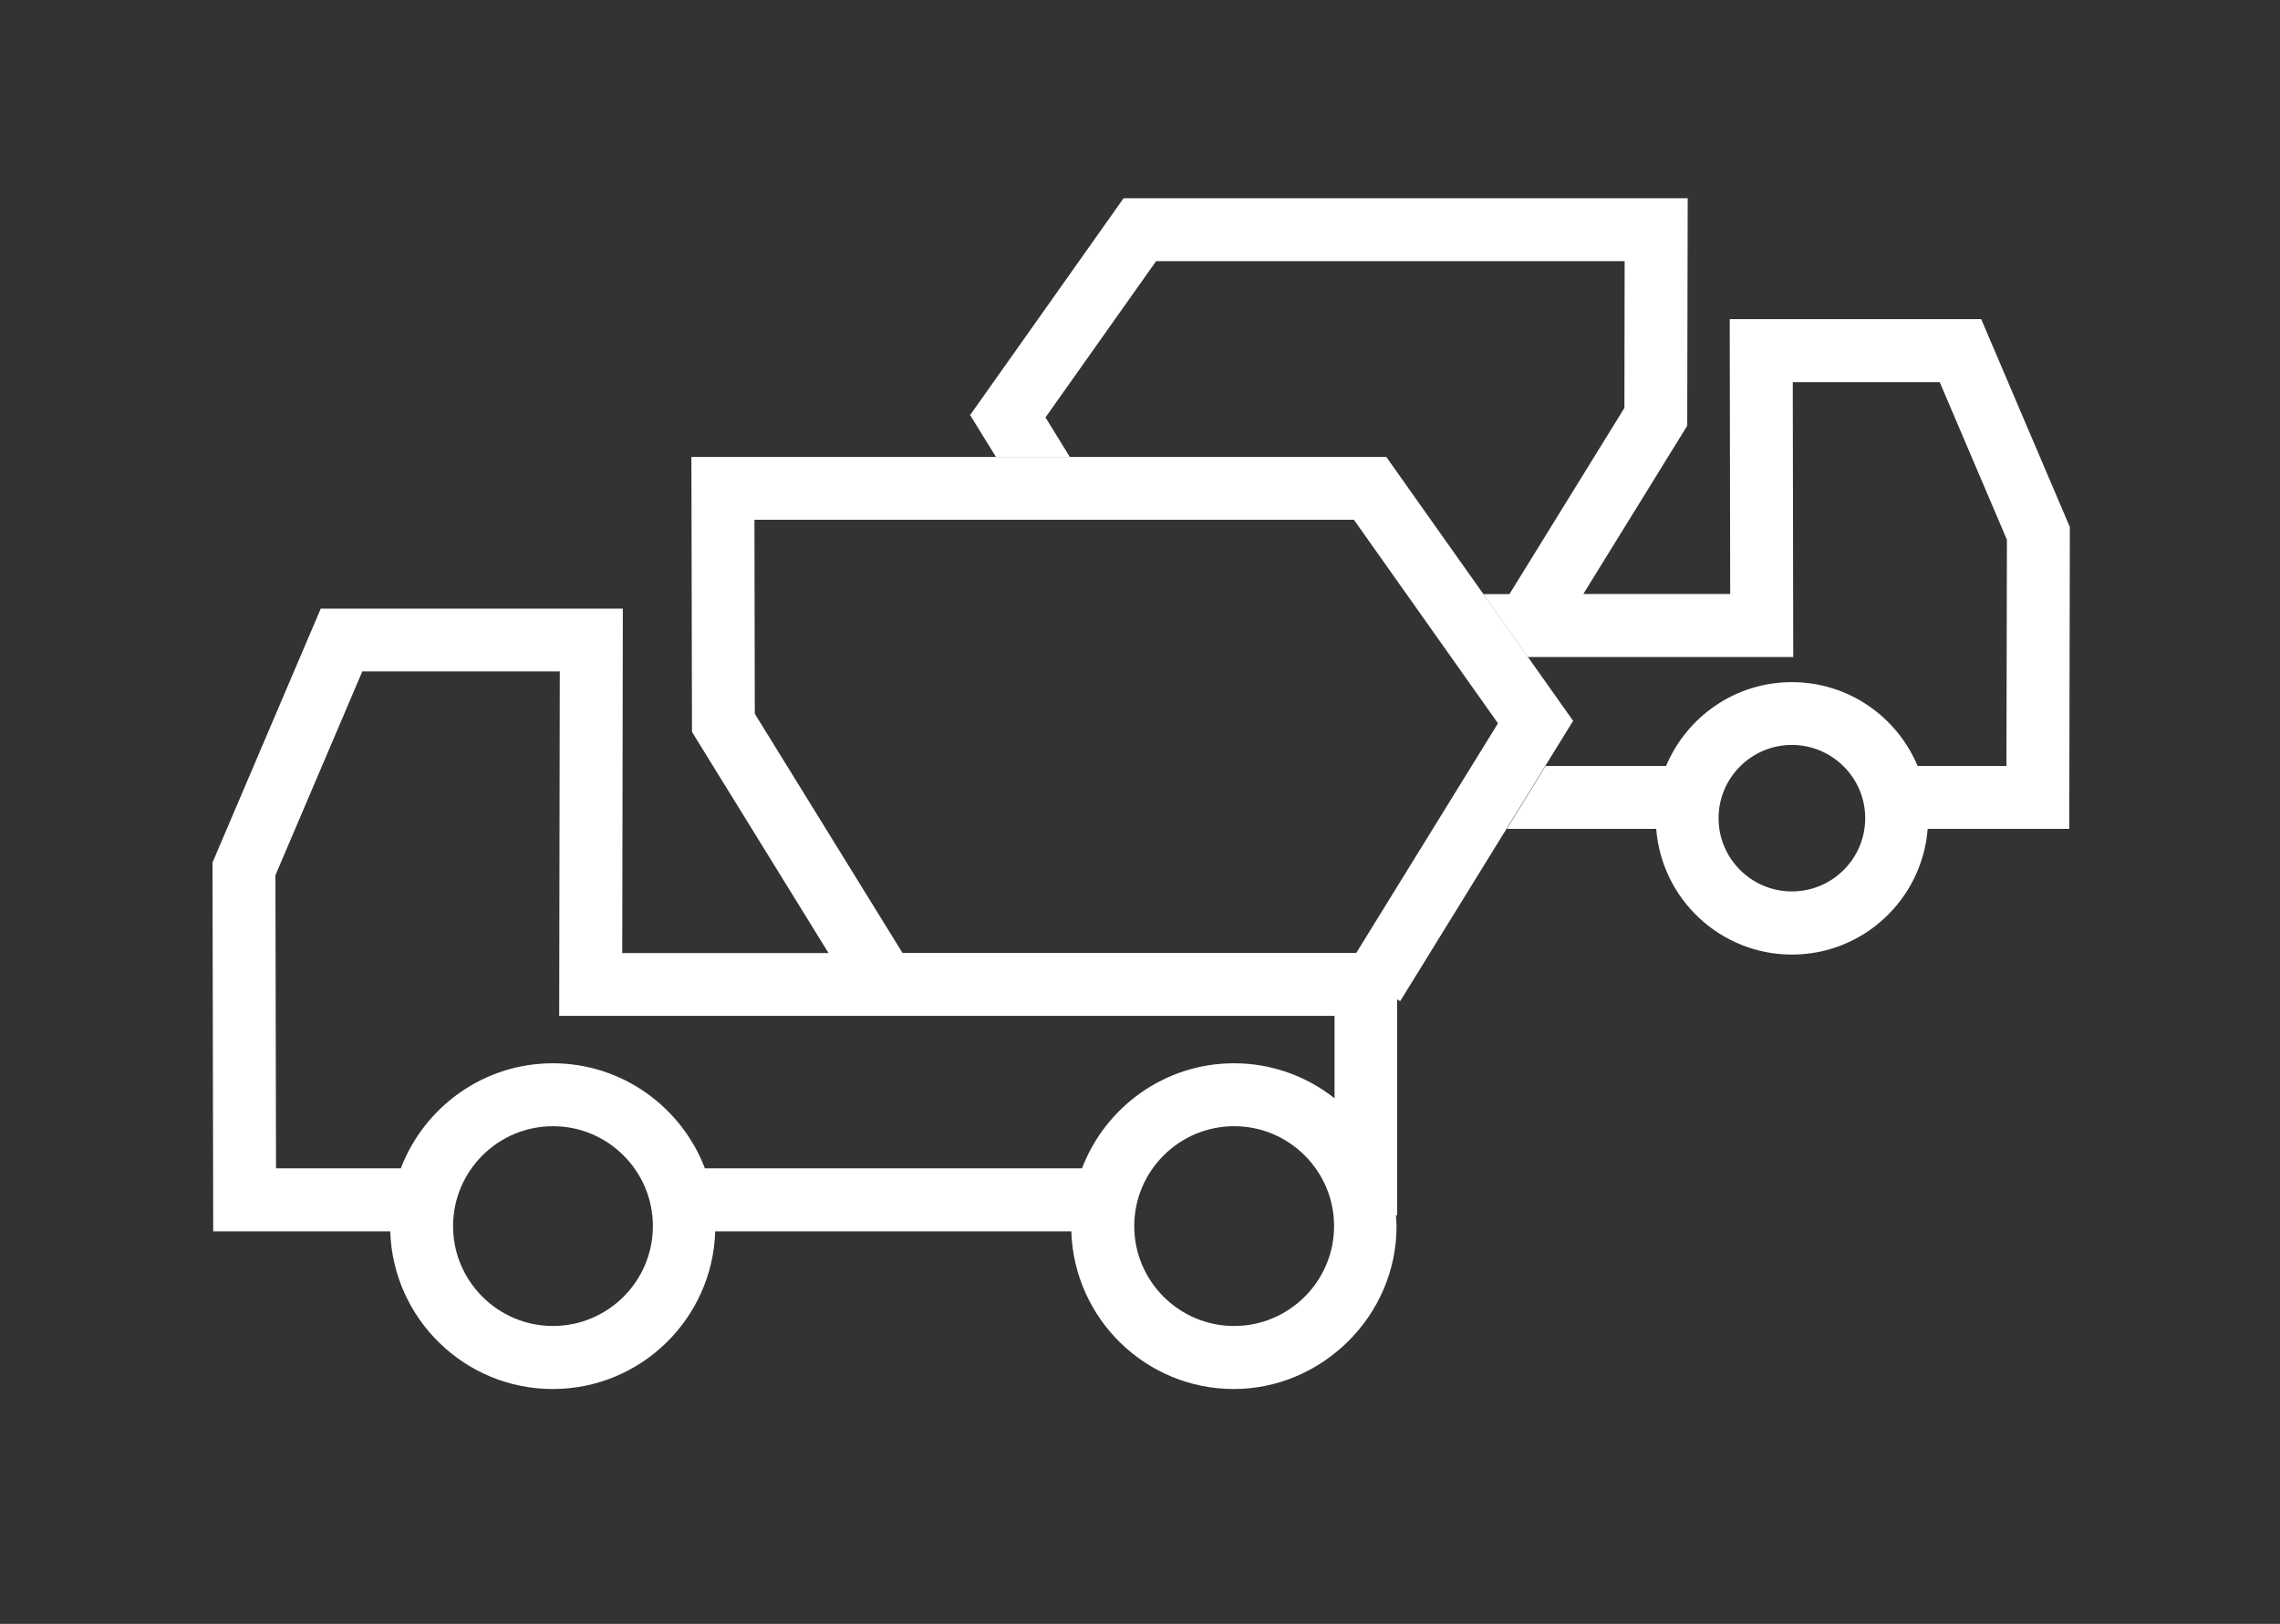 <?xml version="1.0" encoding="UTF-8"?>
<svg xmlns="http://www.w3.org/2000/svg" viewBox="0 0 194.2 138.34">
  <rect x="0" y="0" width="194.2" height="138.34" fill="#333333" stroke="none"/>
  <defs>
    <style>.d{fill:none;}.e{fill:#fff;}</style>
  </defs>
  <g id="a"></g>
  <g id="b">
    <g id="c">
      <g>
        <path class="e" d="M134,61.42l-15.92-22.49H58.89l.05,23.42,11.63,18.84h-17.57l.05-29.34H27.32l-9.22,21.63,.06,31.42h15.08c.23,7.44,6.34,13.43,13.84,13.43s13.61-5.98,13.84-13.43h30.33c.23,7.44,6.34,13.43,13.84,13.43s13.86-6.22,13.86-13.86c0-.32-.03-.63-.05-.94h.1v-18.4l.26,.16,14.71-23.85Zm-69.71-.6l-.03-16.54h51.06l12.27,17.34-12.07,19.56h-38.65l-12.57-20.36Zm-17.19,52.14c-4.69,0-8.51-3.82-8.51-8.51s3.82-8.51,8.51-8.51,8.51,3.82,8.51,8.51-3.82,8.51-8.51,8.51Zm45.07-13.43H60.04c-1.99-5.22-7.04-8.95-12.95-8.95s-10.96,3.73-12.95,8.95h-10.63l-.05-24.97,7.4-17.36h16.82l-.05,29.34H113.67v7.02c-2.36-1.86-5.33-2.98-8.56-2.98-5.91,0-10.96,3.73-12.95,8.95Zm12.95,13.43c-4.69,0-8.51-3.82-8.51-8.51s3.82-8.51,8.51-8.51,8.51,3.82,8.51,8.51-3.82,8.51-8.51,8.51Z"></path>
        <path class="e" d="M168.75,27.19h-21.42l.04,23.41h-12.51l8.85-14.33,.04-19.38h-48.05l-13.07,18.47,2.21,3.58h6.29l-2.08-3.38,9.42-13.31h39.91l-.02,12.5-9.79,15.86h-2.23l3.79,5.36h22.61l-.04-23.41h12.52l5.72,13.42-.04,19.27h-7.57c-1.75-4.19-5.89-7.14-10.71-7.14s-8.95,2.95-10.71,7.14h-10.26l-3.3,5.36h12.72c.46,5.98,5.46,10.71,11.56,10.71s11.1-4.73,11.56-10.71h12.06l.05-25.71-7.54-17.69Zm-16.13,48.75c-3.44,0-6.24-2.8-6.24-6.24s2.8-6.24,6.24-6.24,6.25,2.8,6.25,6.24-2.8,6.24-6.25,6.24Z"></path>
      </g>
      <rect class="d" width="194.2" height="138.34"></rect>
    </g>
  </g>
</svg>
